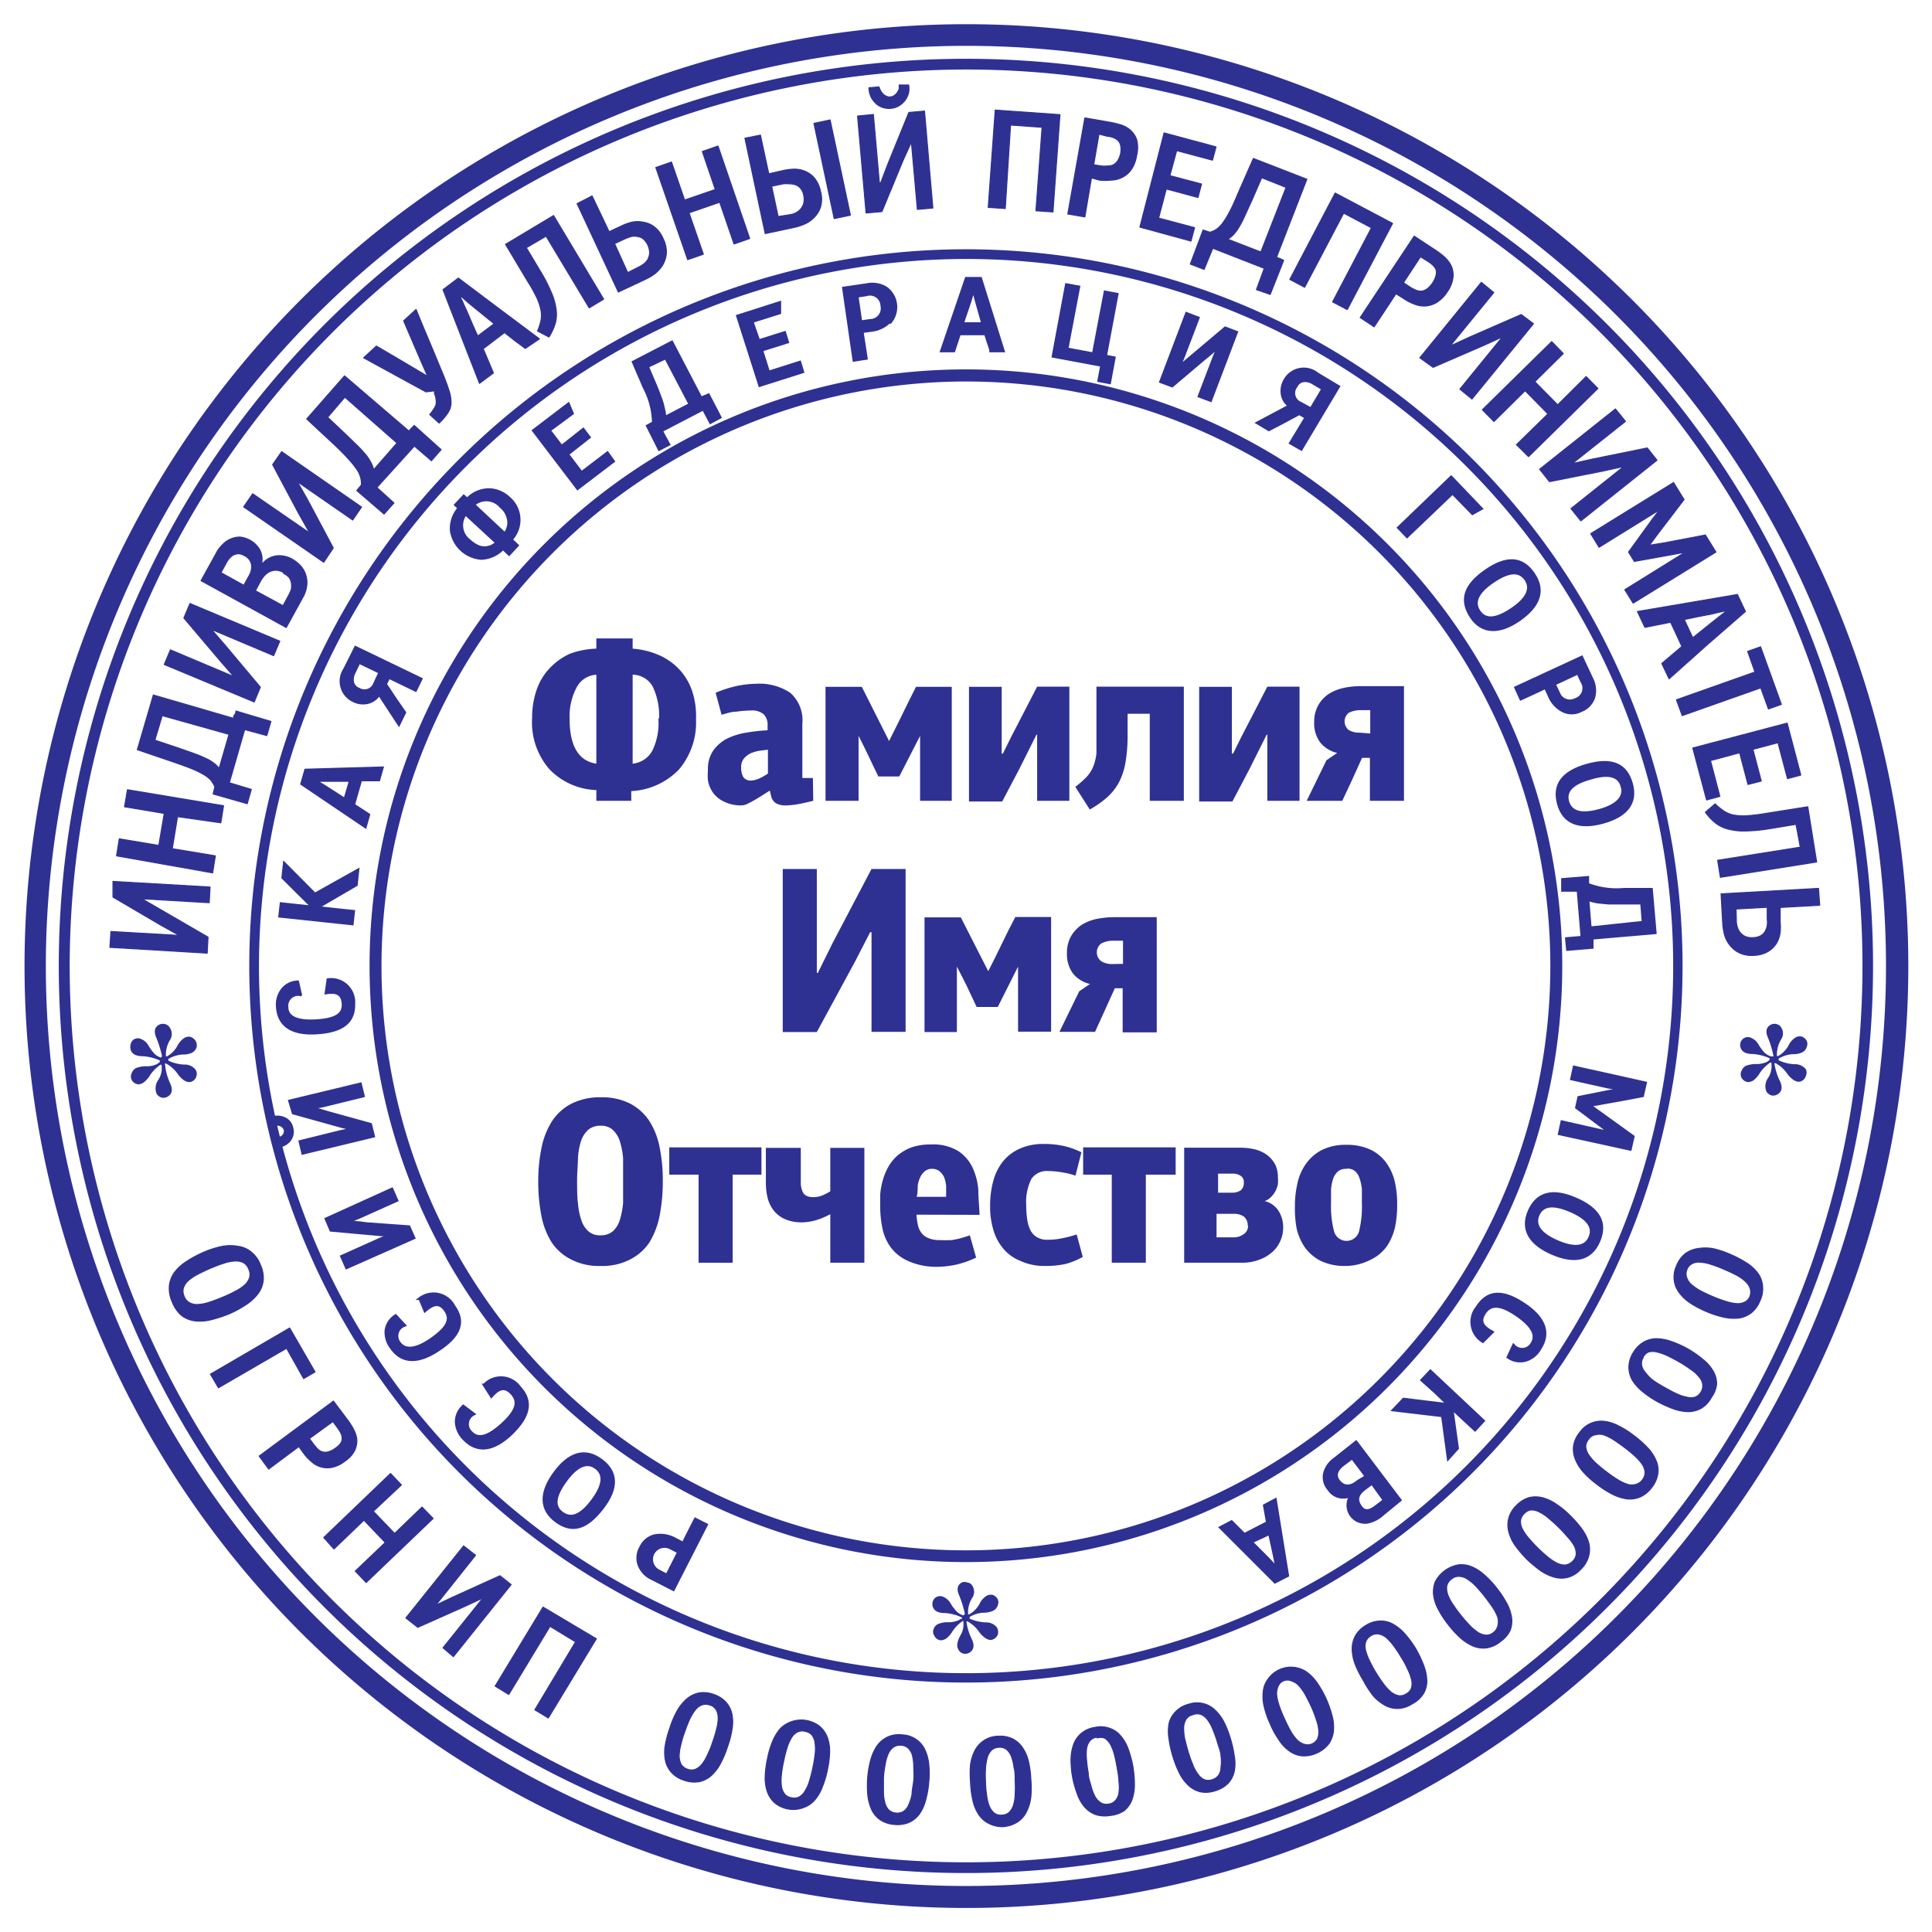 <svg id="_02" data-name="02" xmlns="http://www.w3.org/2000/svg" viewBox="0 0 113.39 113.39"><defs><style>.cls-1,.cls-2,.cls-3{fill:#2e3192;}.cls-1,.cls-3{stroke:#2e3192;}.cls-1{stroke-miterlimit:10;stroke-width:0.17px;}.cls-3{stroke-linecap:round;stroke-linejoin:round;stroke-width:0.06px;}</style></defs><path class="cls-1" d="M38.44,90.13a1.8,1.8,0,0,1,1.2.21l.46.24c.06-.15.3-.62.71-1.42l.65.33-1.94,3.8-1.23-.63a1.46,1.46,0,0,1-.77-.78,1.21,1.21,0,0,1,.09-1.07A1.22,1.22,0,0,1,38.44,90.13Zm.22,2.07.48.25.69-1.36-.49-.25a.76.76,0,1,0-.68,1.36Z"/><path class="cls-1" d="M35.27,85.69c.94.69,1,1.63.08,2.82s-1.76,1.46-2.71.76-.92-1.69-.08-2.83S34.32,85,35.27,85.69ZM33,88.81c.53.39,1.12.14,1.78-.75s.72-1.53.2-1.92-1.13-.14-1.78.75S32.44,88.42,33,88.81Z"/><path class="cls-1" d="M30,84.15c-.93.88-1.91,1.2-2.77.3a1.5,1.5,0,0,1-.45-1,1.24,1.24,0,0,1,.41-.92l.61.46a.66.66,0,0,0-.15,1.08c.42.44,1,.28,1.84-.49s1-1.31.55-1.8-.82-.26-1.2.17l-.42-.66a1.34,1.34,0,0,1,2.07.13C31.26,82.25,31.06,83.13,30,84.15Z"/><path class="cls-1" d="M25.72,79.23c-1.07.71-2.09.86-2.78-.17a1.47,1.47,0,0,1-.28-1,1.22,1.22,0,0,1,.56-.84l.52.56a.66.66,0,0,0-.33,1c.34.51,1,.45,1.89-.17s1.23-1.12.86-1.68-.77-.39-1.22,0l-.3-.72a1.34,1.34,0,0,1,2,.46C27.29,77.57,27,78.4,25.72,79.23Z"/><path class="cls-1" d="M23,72.47l-.58,0-3-.27-.28-.66L23,69.79l.29.66-2.23,1-.69.28a0,0,0,0,0,0,0c.17,0,.55,0,1.13.09L24,72l.29.65L20.34,74.4l-.29-.66,2.23-1,.67-.27S22.94,72.48,23,72.47Z"/><path class="cls-1" d="M16.17,66l-.1-.42a1,1,0,0,1,.64.08.76.76,0,0,1,.42.55.79.79,0,0,1-.12.68.92.92,0,0,1-.53.35l-.1-.43a.44.44,0,0,0,.36-.5A.47.47,0,0,0,16.17,66Zm4.52.26-.57-.13-2.91-.81L17,64.62l4.15-1,.17.7L19,64.89l-.73.15h0c.16,0,.53.13,1.09.29l2.39.66.17.69-4.15,1L17.61,67,20,66.41l.69-.14Z"/><path class="cls-1" d="M18.59,60.62c-1.28.08-2.23-.3-2.31-1.54a1.44,1.44,0,0,1,.29-1,1.2,1.2,0,0,1,.9-.45l.17.75a.66.66,0,0,0-.8.73c0,.6.61.87,1.72.8s1.62-.35,1.58-1-.46-.72-1-.64l.11-.77a1.33,1.33,0,0,1,1.51,1.42C20.79,60,20.07,60.53,18.59,60.62Z"/><path class="cls-1" d="M21,51.07l-.09.86-2.28,1.33,1.06.12,1.06.11-.08.73-4.25-.45.08-.73.93.1.94.1L18.1,53l-1.5-1.49.09-.83,1.79,1.8Z"/><path class="cls-1" d="M22.43,45.07l-.2.7-1.06,0-.42,1.47.89.58-.2.7L17.71,46l.23-.8Zm-1.86.73-1.36,0h-.74v0l.62.38,1.15.74Z"/><path class="cls-1" d="M23.75,41.82l-.34.69-1.16-1.77a1.07,1.07,0,0,1-.67.49,1.23,1.23,0,0,1-.82-.1,1.26,1.26,0,0,1-.53-1.85L20.87,38l3.84,1.85-.32.66-1.57-.76-.2.41c.07.09.26.38.57.85ZM22.3,39.46l-1.23-.59-.3.63a.89.89,0,0,0-.08.53.57.57,0,0,0,.37.42A.64.64,0,0,0,22,40.1Z"/><path class="cls-1" d="M30,31.67l.36.34-.48.52-.18-.17a2.36,2.36,0,0,0-.18-.17,1.85,1.85,0,0,1-1.27.58,1.92,1.92,0,0,1-1.76-1.62,1.81,1.81,0,0,1,.45-1.33l-.2-.19.48-.51.2.18a1.78,1.78,0,0,1,1.28-.56,1.76,1.76,0,0,1,1.17.49A1.68,1.68,0,0,1,30,31.67Zm-2.68-1.51a1.12,1.12,0,0,0,.24,1.58,1.87,1.87,0,0,0,.47.32,1,1,0,0,0,1.12-.21Zm2.31,1.17a1.12,1.12,0,0,0,.23-.6,1.25,1.25,0,0,0-.47-1,1.11,1.11,0,0,0-1.59-.11Z"/><path class="cls-1" d="M36,27.07l-2.1,1.6-2.59-3.4,2.05-1.56.23.55-1.35,1,.72.94,1.27-1,.35.46-1.27,1,.82,1.08,1.52-1.16Z"/><path class="cls-1" d="M41.58,23.18l.68,1.31-.56.3L41.28,24l-2.46,1.28.21.4c.13.22.19.35.22.4l-.56.29L38,25l.35-.19a4.59,4.59,0,0,0-.54-2.07l-.64-1.49,2.26-1.17,1.71,3.28ZM39.07,21,38,21.51l.46,1.08c.13.31.22.55.28.72a3.2,3.2,0,0,1,.18.59,3,3,0,0,1,.1.6l1.48-.77Z"/><path class="cls-1" d="M47.11,21.82l-2.52.8-1.3-4.07,2.47-.79,0,.6-1.62.51L44.53,20l1.52-.48.17.55-1.52.48.41,1.29,1.83-.58Z"/><path class="cls-1" d="M52.22,18.87a1.81,1.81,0,0,1-1.1.52l-.51.07c0,.16.1.68.23,1.57l-.72.11-.61-4.23,1.37-.2A1.55,1.55,0,0,1,52,16.9a1.38,1.38,0,0,1,.26,2ZM50.84,17.3l-.54.08.22,1.51.55-.08a.71.71,0,0,0,.69-.87A.7.7,0,0,0,50.84,17.3Z"/><path class="cls-1" d="M58.88,20.59h-.73c0-.12-.15-.46-.31-1l-1.53,0-.33,1h-.72l1.45-4.25h.84ZM57.68,19l-.37-1.31L57.13,17h0l-.21.7L56.48,19Z"/><path class="cls-1" d="M65.39,21l-.27,1.46-.63-.12.17-.9-2.85-.53.78-4.2.72.13-.69,3.64,1.55.29.69-3.63.7.13-.68,3.63Z"/><path class="cls-1" d="M69.17,21.59a5.08,5.08,0,0,1,.43-.39l2.31-1.95.66.25-1.52,4-.67-.25L71.24,21c.13-.33.23-.55.29-.69a0,0,0,0,0,0,0,11.25,11.25,0,0,1-.85.74l-1.89,1.6-.67-.25,1.52-4,.68.26-.87,2.28-.28.66Z"/><path class="cls-1" d="M74.47,25.22l-.67-.4,1.88-1a1,1,0,0,1-.43-.71,1.24,1.24,0,0,1,.17-.81,1.26,1.26,0,0,1,1.89-.36l1.25.75-2.19,3.67L75.74,26l.91-1.5-.4-.23c-.09.06-.4.22-.9.49ZM76.94,24l.7-1.18-.59-.35a.91.91,0,0,0-.53-.13.57.57,0,0,0-.45.33.64.64,0,0,0,.27,1Z"/><path class="cls-1" d="M85.25,28.94l-2.67,2.55-.5-.52L85.17,28l1.77,1.85-.52.29Z"/><path class="cls-1" d="M86.35,36.21c-.66-1-.38-1.85.84-2.7s2.14-.81,2.81.17.32,1.89-.83,2.69S87,37.18,86.35,36.21ZM89.55,34c-.38-.54-1-.5-1.93.13s-1.18,1.22-.81,1.76,1,.49,1.92-.13S89.92,34.54,89.55,34Z"/><path class="cls-1" d="M91.73,41.72a1.72,1.72,0,0,1-.81-.9l-.22-.47c-.14.07-.62.3-1.44.67l-.3-.66,3.87-1.79.59,1.26a1.52,1.52,0,0,1,.12,1.09,1.23,1.23,0,0,1-.74.78A1.16,1.16,0,0,1,91.73,41.72ZM92.84,40l-.23-.5-1.39.65.24.5a.71.71,0,0,0,1,.41A.7.7,0,0,0,92.84,40Z"/><path class="cls-1" d="M91.47,47.18c-.31-1.12.25-1.87,1.68-2.27s2.28-.06,2.6,1.09-.33,1.89-1.68,2.26S91.78,48.32,91.47,47.18Zm3.74-1q-.25-1-1.86-.51c-1.07.29-1.52.75-1.34,1.38s.79.81,1.85.52S95.38,46.78,95.21,46.15Z"/><path class="cls-1" d="M93.44,55.6,92,55.72l-.06-.63.91-.08-.23-2.76-.45,0-.46,0,0-.63,1.47-.12,0,.4a4.67,4.67,0,0,0,2.12.3l1.62,0,.22,2.54-3.7.32Zm3-1.47L96.35,53H94.41l-.62-.06a3.75,3.75,0,0,1-.6-.15l.14,1.67Z"/><path class="cls-1" d="M91.52,66.54l.15-.7,2.25.51c.3.06.51.12.64.15h0c-.18-.12-.37-.25-.55-.39L92.53,65l.13-.59,1.85-.37c.16,0,.36-.07.61-.1v0l-.29-.06-.44-.08-2.15-.48.15-.69,4.18.93-.17.75-1.22.23L94,64.75c-.28.06-.53.09-.76.12v0c.09,0,.33.21.75.5l1.86,1.34-.17.74Z"/><path class="cls-1" d="M89.75,71.08c.47-1.06,1.37-1.3,2.73-.71s1.82,1.39,1.35,2.48-1.44,1.27-2.73.71S89.28,72.17,89.75,71.08Zm3.56,1.55c.27-.6-.11-1.13-1.13-1.57s-1.65-.36-1.91.24.11,1.13,1.12,1.57S93.05,73.23,93.31,72.63Z"/><path class="cls-1" d="M89.45,76.55c1.07.71,1.6,1.6.91,2.63a1.41,1.41,0,0,1-.85.66,1.22,1.22,0,0,1-1-.19l.32-.69a.66.66,0,0,0,1.08-.1c.33-.51,0-1.07-.89-1.68s-1.5-.7-1.88-.14-.07.86.44,1.14l-.55.55a1.34,1.34,0,0,1-.34-2C87.32,75.73,88.22,75.73,89.45,76.55Z"/><path class="cls-1" d="M81.78,82.75l.6-.63,2.62.32-.77-.74L83.45,81l.5-.53,3.11,2.92-.49.53-.69-.64-.69-.64.06.29L85.54,85,85,85.6l-.34-2.51Z"/><path class="cls-1" d="M77.74,86.47a1.49,1.49,0,0,1,.59-.84l1.26-1,2.58,3.41L81,89a1.8,1.8,0,0,1-.77.34,1,1,0,0,1-.92-1.59h0a1,1,0,0,1-1.32-.34A1.07,1.07,0,0,1,77.74,86.47Zm2.44.18-.82-1.09-.52.39c-.44.33-.52.68-.25,1s.64.38,1.1,0Zm.58,1.77.48-.37-.72-1-.46.35c-.4.31-.48.62-.23,1S80.37,88.71,80.76,88.42Z"/><path class="cls-1" d="M71.63,89.65l.65-.34.75.75,1.36-.7-.18-1,.64-.34.72,4.45-.74.38Zm1.81.85,1,1,.5.54h0l-.14-.71L74.51,90Z"/><path class="cls-2" d="M56.63,94.73a6.06,6.06,0,0,0-.36-1.15c-.13-.32-.07-.56.17-.7a.44.44,0,0,1,.34,0,.37.37,0,0,1,.3.21.65.65,0,0,1,0,.66,1.59,1.59,0,0,0-.26,1l.06,0a1.57,1.57,0,0,0,.6-.6,1.14,1.14,0,0,1,.39-.47.49.49,0,0,1,.41-.07.57.57,0,0,1,.28.25.46.46,0,0,1,0,.35.52.52,0,0,1-.28.33,1.35,1.35,0,0,1-.55.11,1.73,1.73,0,0,0-.82.25V95a2.64,2.64,0,0,0,.94.22.78.78,0,0,1,.66.3.52.52,0,0,1,.06.38.5.5,0,0,1-.23.29c-.26.15-.53,0-.84-.36a2,2,0,0,0-.72-.67l-.06,0a3.26,3.26,0,0,0,.34,1.09c.14.34.09.59-.16.74a.46.46,0,0,1-.36.06.45.45,0,0,1-.29-.23c-.12-.2-.08-.46.1-.81a1.25,1.25,0,0,0,.18-.89l0,0a2.25,2.25,0,0,0-.62.61,1.49,1.49,0,0,1-.38.44.73.73,0,0,1-.28.1.45.45,0,0,1-.41-.26.42.42,0,0,1-.05-.39.53.53,0,0,1,.25-.3,1.47,1.47,0,0,1,.6-.11,1.48,1.48,0,0,0,.65-.13l.08-.06.08,0v-.09a2.69,2.69,0,0,0-1-.26c-.34,0-.56-.1-.65-.26a.49.49,0,0,1-.06-.4.46.46,0,0,1,.2-.27.47.47,0,0,1,.47,0,.92.92,0,0,1,.38.36,2.4,2.4,0,0,0,.36.48,1,1,0,0,0,.38.23Z"/><path class="cls-2" d="M9.51,62a6.06,6.06,0,0,0-.36-1.15c-.12-.33-.07-.56.17-.7a.51.51,0,0,1,.35-.05.45.45,0,0,1,.3.22A.65.65,0,0,1,10,61a1.65,1.65,0,0,0-.26,1l.06,0a1.57,1.57,0,0,0,.6-.6,1.22,1.22,0,0,1,.4-.47.47.47,0,0,1,.4-.07.55.55,0,0,1,.29.25.51.51,0,0,1,.05.35.55.55,0,0,1-.28.33,1.25,1.25,0,0,1-.56.1,1.91,1.91,0,0,0-.82.26v.1a2.4,2.4,0,0,0,.93.23.81.81,0,0,1,.67.3.47.47,0,0,1,.05.38.49.49,0,0,1-.22.29c-.26.15-.54,0-.84-.36a2,2,0,0,0-.72-.67l-.07,0A3.42,3.42,0,0,0,10,63.61c.15.35.1.6-.16.75a.48.48,0,0,1-.35.06.5.5,0,0,1-.3-.23.85.85,0,0,1,.1-.81,1.27,1.27,0,0,0,.19-.89l-.06,0a2.21,2.21,0,0,0-.61.61,1.48,1.48,0,0,1-.39.44.68.68,0,0,1-.28.1.47.47,0,0,1-.41-.26.44.44,0,0,1,0-.4.57.57,0,0,1,.24-.29,1.57,1.57,0,0,1,.61-.11,1.43,1.43,0,0,0,.64-.13l.08-.06.08-.06v-.09a2.84,2.84,0,0,0-1-.25c-.34,0-.56-.1-.66-.26a.58.58,0,0,1-.06-.4A.48.48,0,0,1,7.86,61a.45.45,0,0,1,.46,0,.83.83,0,0,1,.39.36,3,3,0,0,0,.35.48,1,1,0,0,0,.38.23Z"/><path class="cls-2" d="M104.09,62a5.76,5.76,0,0,0-.35-1.15c-.13-.33-.07-.56.17-.7a.48.48,0,0,1,.34-.05.43.43,0,0,1,.3.22.63.63,0,0,1,0,.66,1.72,1.72,0,0,0-.26,1l.07,0a1.64,1.64,0,0,0,.6-.6,1.14,1.14,0,0,1,.39-.47.49.49,0,0,1,.41-.07.57.57,0,0,1,.28.25.46.46,0,0,1,0,.35.52.52,0,0,1-.28.33,1.23,1.23,0,0,1-.55.1,1.83,1.83,0,0,0-.82.26v.1a2.45,2.45,0,0,0,.94.23.8.8,0,0,1,.66.3.47.47,0,0,1,0,.38.49.49,0,0,1-.22.29c-.26.15-.53,0-.84-.36a2,2,0,0,0-.72-.67l-.07,0a3.42,3.42,0,0,0,.34,1.08c.15.35.1.6-.16.75a.48.48,0,0,1-.35.06.5.5,0,0,1-.3-.23.83.83,0,0,1,.11-.81,1.31,1.31,0,0,0,.18-.89l-.06,0a2.21,2.21,0,0,0-.61.61,1.65,1.65,0,0,1-.38.44.79.79,0,0,1-.28.1.49.49,0,0,1-.42-.26.44.44,0,0,1,0-.4.57.57,0,0,1,.24-.29,1.57,1.57,0,0,1,.61-.11,1.48,1.48,0,0,0,.65-.13l.08-.06.07-.06v-.09a2.84,2.84,0,0,0-1-.25c-.34,0-.56-.1-.65-.26a.49.49,0,0,1-.06-.4.46.46,0,0,1,.2-.27.45.45,0,0,1,.46,0,.83.83,0,0,1,.39.36,3,3,0,0,0,.35.48,1.12,1.12,0,0,0,.38.23Z"/><path class="cls-2" d="M56.69,22.39a34.3,34.3,0,1,1-34.3,34.3,34.34,34.34,0,0,1,34.3-34.3m0-.71a35,35,0,1,0,35,35,35,35,0,0,0-35-35Z"/><path class="cls-3" d="M10.1,76.39a1.89,1.89,0,0,1-.16-.93,1.63,1.63,0,0,1,.3-.78,2.73,2.73,0,0,1,.7-.64,7,7,0,0,1,1-.54,5.8,5.8,0,0,1,1.1-.35,2.58,2.58,0,0,1,.95,0,1.5,1.5,0,0,1,.75.33,1.73,1.73,0,0,1,.54.75,1.79,1.79,0,0,1,.17.9,1.55,1.55,0,0,1-.29.77,2.7,2.7,0,0,1-.69.65,6.18,6.18,0,0,1-1,.55,7.38,7.38,0,0,1-1.1.36,2.61,2.61,0,0,1-.95.06,1.65,1.65,0,0,1-.77-.32A2,2,0,0,1,10.1,76.39Zm4.5-1.9a.71.71,0,0,0-.32-.39,1,1,0,0,0-.5-.09,2.41,2.41,0,0,0-.65.13c-.24.08-.49.17-.77.29s-.55.25-.78.37a2.67,2.67,0,0,0-.54.37,1,1,0,0,0-.28.43.78.78,0,0,0,.05.49.7.7,0,0,0,.32.37.88.88,0,0,0,.5.1,2.49,2.49,0,0,0,.65-.13c.25-.08.51-.18.8-.3a7.34,7.34,0,0,0,.74-.35,2.39,2.39,0,0,0,.55-.37,1,1,0,0,0,.28-.43A.71.71,0,0,0,14.6,74.49Z"/><path class="cls-3" d="M17,77.94l1.49,2.58-.67.39-1-1.78-4,2.32-.47-.8Z"/><path class="cls-3" d="M17.54,84.9l-1.77,1.32-.56-.76,4.36-3.23.9,1.2a3.71,3.71,0,0,1,.28.46,1.67,1.67,0,0,1,.19.57,1.34,1.34,0,0,1-.11.64,1.63,1.63,0,0,1-.58.65,1.8,1.8,0,0,1-.77.37,1.36,1.36,0,0,1-1.21-.35,2.56,2.56,0,0,1-.45-.48Zm2-1.47-1.38,1,.25.34a3.48,3.48,0,0,0,.24.28.63.63,0,0,0,.27.16.65.65,0,0,0,.34,0,1.17,1.17,0,0,0,.43-.22A1.14,1.14,0,0,0,20,84.7a.53.53,0,0,0,.08-.31A.73.73,0,0,0,20,84.1a2.26,2.26,0,0,0-.16-.26Z"/><path class="cls-3" d="M22.61,90.53l-1.25-1.31L19.6,90.91,19,90.24l3.92-3.76.64.67L21.91,88.7,23.16,90l1.61-1.55.65.67-3.93,3.76-.64-.67Z"/><path class="cls-3" d="M25.46,94.26l1.06-.5,2.82-1.28L30,93l-3.39,4.23L26,96.71l2.35-2.93,0,0-1,.47-2.83,1.26-.7-.55,3.39-4.23.7.55-2.39,3Z"/><path class="cls-3" d="M33.78,96.36l-1.5-.91-2.42,4-.8-.49,2.81-4.64L35,96.18l-2.82,4.65-.79-.48Z"/><path class="cls-3" d="M40.14,104.48a1.65,1.65,0,0,1-.75-.48,1.48,1.48,0,0,1-.34-.7,2.46,2.46,0,0,1,0-.9,6.4,6.4,0,0,1,.27-1,5.27,5.27,0,0,1,.43-1,2.6,2.6,0,0,1,.56-.69,1.63,1.63,0,0,1,.71-.35,1.69,1.69,0,0,1,.87.09,1.65,1.65,0,0,1,.73.47,1.48,1.48,0,0,1,.34.7,2.41,2.41,0,0,1,0,.89,5.36,5.36,0,0,1-.26,1,5.78,5.78,0,0,1-.42,1,2.53,2.53,0,0,1-.55.71,1.53,1.53,0,0,1-.71.35A1.74,1.74,0,0,1,40.14,104.48Zm1.52-4.41a.66.66,0,0,0-.48,0,.88.88,0,0,0-.39.31,2.67,2.67,0,0,0-.33.56c-.1.22-.19.46-.28.72a6,6,0,0,0-.23.78,2.65,2.65,0,0,0-.09.64,1.13,1.13,0,0,0,.12.48.71.71,0,0,0,.38.28.66.66,0,0,0,.46,0,1,1,0,0,0,.38-.3,2.43,2.43,0,0,0,.33-.56,5.32,5.32,0,0,0,.3-.75,7.1,7.1,0,0,0,.23-.76,2.51,2.51,0,0,0,.09-.63,1,1,0,0,0-.11-.48A.62.62,0,0,0,41.66,100.07Z"/><path class="cls-3" d="M46.26,106.17a1.66,1.66,0,0,1-.8-.37,1.55,1.55,0,0,1-.43-.66,2.49,2.49,0,0,1-.12-.89,5.83,5.83,0,0,1,.14-1.06,5,5,0,0,1,.3-1,2.72,2.72,0,0,1,.47-.76,1.75,1.75,0,0,1,2.32-.08,1.61,1.61,0,0,1,.43.65,2.47,2.47,0,0,1,.12.88,5.79,5.79,0,0,1-.13,1,5.34,5.34,0,0,1-.3,1,2.48,2.48,0,0,1-.45.77,1.51,1.51,0,0,1-.66.44A1.65,1.65,0,0,1,46.26,106.17Zm1-4.56a.67.67,0,0,0-.49.06.85.85,0,0,0-.34.36,2.49,2.49,0,0,0-.25.59,7.67,7.67,0,0,0-.19.76,6.62,6.62,0,0,0-.13.8,2.77,2.77,0,0,0,0,.64,1,1,0,0,0,.18.46.62.62,0,0,0,.41.23.65.65,0,0,0,.46-.05.88.88,0,0,0,.34-.35,2.17,2.17,0,0,0,.26-.59c.07-.23.14-.49.2-.78s.1-.54.13-.78a2.78,2.78,0,0,0,0-.64,1,1,0,0,0-.17-.47A.68.68,0,0,0,47.22,101.61Z"/><path class="cls-3" d="M52.51,107.08a1.74,1.74,0,0,1-.84-.27,1.49,1.49,0,0,1-.51-.6,2.77,2.77,0,0,1-.23-.87,6.36,6.36,0,0,1,0-1.07,5.5,5.5,0,0,1,.18-1,2.74,2.74,0,0,1,.37-.81,1.59,1.59,0,0,1,.61-.51,1.55,1.55,0,0,1,.85-.13,1.52,1.52,0,0,1,.83.27,1.49,1.49,0,0,1,.51.6,2.65,2.65,0,0,1,.23.85,5.36,5.36,0,0,1,0,1.06,5.49,5.49,0,0,1-.17,1,2.67,2.67,0,0,1-.35.82,1.58,1.58,0,0,1-.6.52A1.73,1.73,0,0,1,52.51,107.08Zm.38-4.65a.71.71,0,0,0-.47.12,1,1,0,0,0-.3.4,2.53,2.53,0,0,0-.17.62,5.92,5.92,0,0,0-.1.78c0,.29,0,.56,0,.8a2.38,2.38,0,0,0,.08.64,1,1,0,0,0,.23.44.74.74,0,0,0,.44.18.69.69,0,0,0,.45-.11.91.91,0,0,0,.29-.39,2.75,2.75,0,0,0,.19-.61c0-.25.07-.52.1-.81s0-.54,0-.79a3.06,3.06,0,0,0-.07-.64,1,1,0,0,0-.23-.44A.67.67,0,0,0,52.89,102.43Z"/><path class="cls-3" d="M58.84,107.21A1.76,1.76,0,0,1,58,107a1.5,1.5,0,0,1-.58-.54,2.49,2.49,0,0,1-.33-.83,5.8,5.8,0,0,1-.13-1.06,6,6,0,0,1,0-1,2.65,2.65,0,0,1,.27-.85,1.59,1.59,0,0,1,.54-.58,1.53,1.53,0,0,1,.83-.24,1.66,1.66,0,0,1,.86.17,1.52,1.52,0,0,1,.57.53,2.44,2.44,0,0,1,.34.82,5.58,5.58,0,0,1,.13,1,6.11,6.11,0,0,1,0,1.06,2.63,2.63,0,0,1-.26.86,1.49,1.49,0,0,1-.52.59A1.82,1.82,0,0,1,58.84,107.21Zm-.2-4.66a.65.65,0,0,0-.45.17,1,1,0,0,0-.25.44,3.47,3.47,0,0,0-.1.63,6.82,6.82,0,0,0,0,.78,6.27,6.27,0,0,0,.07.81,2.45,2.45,0,0,0,.15.62,1,1,0,0,0,.28.4.63.63,0,0,0,.46.13.66.66,0,0,0,.43-.16,1,1,0,0,0,.25-.42,2.32,2.32,0,0,0,.1-.64,7.1,7.1,0,0,0,0-.81c0-.28,0-.54-.07-.78a2.53,2.53,0,0,0-.15-.63,1,1,0,0,0-.28-.41A.62.62,0,0,0,58.64,102.55Z"/><path class="cls-3" d="M65.16,106.55a1.8,1.8,0,0,1-.88-.06,1.61,1.61,0,0,1-.64-.46,2.38,2.38,0,0,1-.43-.79,5.72,5.72,0,0,1-.27-1,5.54,5.54,0,0,1-.08-1,2.65,2.65,0,0,1,.16-.88,1.49,1.49,0,0,1,.46-.64,1.59,1.59,0,0,1,.8-.34,1.53,1.53,0,0,1,.86.06,1.44,1.44,0,0,1,.64.45,2.44,2.44,0,0,1,.44.78,6.56,6.56,0,0,1,.27,1,6.79,6.79,0,0,1,.09,1.06,2.66,2.66,0,0,1-.14.88,1.59,1.59,0,0,1-.45.65A1.76,1.76,0,0,1,65.16,106.55Zm-.77-4.6a.67.67,0,0,0-.43.23.92.92,0,0,0-.19.46,2.65,2.65,0,0,0,0,.64,7.58,7.58,0,0,0,.1.78c0,.29.11.55.17.79a2.78,2.78,0,0,0,.23.6,1.08,1.08,0,0,0,.34.36.63.63,0,0,0,.46.07.61.61,0,0,0,.41-.22.85.85,0,0,0,.19-.44,2.25,2.25,0,0,0,0-.65c0-.24-.05-.51-.1-.8s-.1-.54-.16-.77a2.68,2.68,0,0,0-.23-.61,1.08,1.08,0,0,0-.33-.37A.67.67,0,0,0,64.39,102Z"/><path class="cls-3" d="M71.32,105.1a1.69,1.69,0,0,1-.88.06,1.57,1.57,0,0,1-.69-.38,2.54,2.54,0,0,1-.53-.72,6.13,6.13,0,0,1-.39-1,6.05,6.05,0,0,1-.22-1,2.64,2.64,0,0,1,0-.9,1.47,1.47,0,0,1,.38-.69,1.55,1.55,0,0,1,.75-.44,1.51,1.51,0,0,1,.86-.05,1.46,1.46,0,0,1,.69.37,2.51,2.51,0,0,1,.54.71,5.89,5.89,0,0,1,.39,1,6.48,6.48,0,0,1,.22,1,2.43,2.43,0,0,1,0,.9,1.51,1.51,0,0,1-.36.7A1.72,1.72,0,0,1,71.32,105.1ZM70,100.64a.64.64,0,0,0-.4.28,1,1,0,0,0-.13.48,3.14,3.14,0,0,0,.06.65c.06.23.12.48.2.75s.18.54.27.76a2.18,2.18,0,0,0,.31.57.92.92,0,0,0,.37.32.68.68,0,0,0,.47,0,.73.73,0,0,0,.38-.27.87.87,0,0,0,.13-.47,2.11,2.11,0,0,0,0-.64c0-.24-.12-.51-.2-.79s-.17-.51-.26-.74a2.51,2.51,0,0,0-.3-.57,1,1,0,0,0-.37-.33A.66.66,0,0,0,70,100.64Z"/><path class="cls-3" d="M77.28,102.89a1.78,1.78,0,0,1-.87.16,1.53,1.53,0,0,1-.73-.28,2.32,2.32,0,0,1-.62-.66,5.11,5.11,0,0,1-.51-.93,5.35,5.35,0,0,1-.35-1,2.55,2.55,0,0,1-.06-.9,1.45,1.45,0,0,1,.28-.73,1.64,1.64,0,0,1,2.28-.41,2.68,2.68,0,0,1,.61.64,6.15,6.15,0,0,1,.52.92,6.66,6.66,0,0,1,.35,1,2.58,2.58,0,0,1,.08.9,1.62,1.62,0,0,1-.27.74A1.85,1.85,0,0,1,77.28,102.89Zm-1.9-4.26A.59.59,0,0,0,75,99a1,1,0,0,0-.07.49,2.85,2.85,0,0,0,.15.63,6.78,6.78,0,0,0,.29.72c.12.27.24.51.36.73a2.79,2.79,0,0,0,.37.52,1,1,0,0,0,.41.27.66.66,0,0,0,.47,0,.67.67,0,0,0,.35-.31,1.06,1.06,0,0,0,.07-.48,2.33,2.33,0,0,0-.14-.63,6.12,6.12,0,0,0-.29-.76c-.12-.26-.24-.49-.35-.7a3,3,0,0,0-.37-.53,1,1,0,0,0-.41-.28A.63.63,0,0,0,75.38,98.63Z"/><path class="cls-3" d="M82.88,100a1.6,1.6,0,0,1-.84.27,1.48,1.48,0,0,1-.76-.19,2.58,2.58,0,0,1-.7-.57A6.56,6.56,0,0,1,80,98.6a5.88,5.88,0,0,1-.47-.94,2.63,2.63,0,0,1-.17-.88,1.57,1.57,0,0,1,.19-.77,1.62,1.62,0,0,1,.61-.61,1.64,1.64,0,0,1,.83-.26,1.45,1.45,0,0,1,.76.18,2.7,2.7,0,0,1,.69.56,5.86,5.86,0,0,1,.63.85,6.52,6.52,0,0,1,.48,1,2.68,2.68,0,0,1,.19.88,1.43,1.43,0,0,1-.18.76A1.68,1.68,0,0,1,82.88,100Zm-2.42-4a.69.69,0,0,0-.31.37.94.94,0,0,0,0,.5,3.11,3.11,0,0,0,.23.61c.11.22.23.45.37.68s.31.48.45.67a3,3,0,0,0,.44.48,1.17,1.17,0,0,0,.44.21.66.66,0,0,0,.46-.11.59.59,0,0,0,.3-.35.89.89,0,0,0,0-.49,2.62,2.62,0,0,0-.22-.6,5.17,5.17,0,0,0-.39-.72,7.33,7.33,0,0,0-.43-.65,3,3,0,0,0-.43-.48,1,1,0,0,0-.45-.22A.65.65,0,0,0,80.46,96Z"/><path class="cls-3" d="M88.08,96.33a1.67,1.67,0,0,1-.8.38,1.53,1.53,0,0,1-.79-.09,2.67,2.67,0,0,1-.76-.48,5.45,5.45,0,0,1-.72-.78,5.32,5.32,0,0,1-.58-.88,2.45,2.45,0,0,1-.29-.85,1.71,1.71,0,0,1,.09-.78,1.9,1.9,0,0,1,1.33-1,1.5,1.5,0,0,1,.78.09,2.58,2.58,0,0,1,.75.47,5.43,5.43,0,0,1,.73.77,6.15,6.15,0,0,1,.59.88,2.51,2.51,0,0,1,.3.84,1.5,1.5,0,0,1-.08.79A1.67,1.67,0,0,1,88.08,96.33Zm-2.9-3.65a.68.68,0,0,0-.27.41,1.12,1.12,0,0,0,.06.5,2.43,2.43,0,0,0,.3.57,7.09,7.09,0,0,0,.46.63c.18.23.36.43.53.61a2.88,2.88,0,0,0,.49.41,1,1,0,0,0,.47.16.68.68,0,0,0,.44-.16.71.71,0,0,0,.25-.39,1.05,1.05,0,0,0,0-.49,2.79,2.79,0,0,0-.29-.57q-.21-.31-.48-.66c-.17-.22-.35-.42-.51-.6a2.88,2.88,0,0,0-.49-.41.9.9,0,0,0-.47-.17A.64.64,0,0,0,85.18,92.68Z"/><path class="cls-3" d="M92.78,92.1a1.65,1.65,0,0,1-.74.47,1.51,1.51,0,0,1-.79,0,2.61,2.61,0,0,1-.82-.38,8,8,0,0,1-.82-.68,6.89,6.89,0,0,1-.68-.8,2.47,2.47,0,0,1-.38-.81,1.51,1.51,0,0,1,0-.79,1.56,1.56,0,0,1,.44-.74,1.68,1.68,0,0,1,.74-.47,1.62,1.62,0,0,1,.79,0,2.49,2.49,0,0,1,.8.37,4.92,4.92,0,0,1,.82.67,6.26,6.26,0,0,1,.7.8,2.6,2.6,0,0,1,.4.8,1.52,1.52,0,0,1,0,.79A1.7,1.7,0,0,1,92.78,92.1Zm-3.33-3.26a.67.67,0,0,0-.21.43.91.91,0,0,0,.12.49,2.7,2.7,0,0,0,.37.53,8.92,8.92,0,0,0,1.13,1.11,2.88,2.88,0,0,0,.54.35,1,1,0,0,0,.48.1.72.72,0,0,0,.42-.22.65.65,0,0,0,.21-.42,1,1,0,0,0-.11-.47A2.53,2.53,0,0,0,92,90.2a7.28,7.28,0,0,0-.55-.59c-.2-.2-.4-.37-.59-.53a2.54,2.54,0,0,0-.53-.35,1,1,0,0,0-.49-.11A.67.67,0,0,0,89.45,88.84Z"/><path class="cls-3" d="M96.94,87.3a1.74,1.74,0,0,1-.68.56,1.6,1.6,0,0,1-.78.11,2.78,2.78,0,0,1-.86-.28,5.69,5.69,0,0,1-.9-.58,5.37,5.37,0,0,1-.78-.7,2.54,2.54,0,0,1-.48-.76,1.6,1.6,0,0,1-.11-.78,1.65,1.65,0,0,1,.36-.79,1.53,1.53,0,0,1,1.45-.66,2.42,2.42,0,0,1,.84.27,5.36,5.36,0,0,1,.9.57,6.14,6.14,0,0,1,.79.7,2.46,2.46,0,0,1,.5.75,1.4,1.4,0,0,1,.11.78A1.69,1.69,0,0,1,96.94,87.3Zm-3.71-2.82a.65.65,0,0,0-.16.46,1,1,0,0,0,.18.46,3.08,3.08,0,0,0,.43.49c.18.16.38.33.6.49a6.71,6.71,0,0,0,.66.46,2.82,2.82,0,0,0,.59.28.9.9,0,0,0,.48,0,.75.75,0,0,0,.54-.71,1,1,0,0,0-.16-.46,2.87,2.87,0,0,0-.42-.48c-.19-.17-.39-.34-.63-.52s-.44-.32-.64-.45a2.85,2.85,0,0,0-.58-.29.94.94,0,0,0-.49,0A.58.58,0,0,0,93.23,84.48Z"/><path class="cls-3" d="M100.45,82a1.66,1.66,0,0,1-.6.65,1.58,1.58,0,0,1-.77.2,2.68,2.68,0,0,1-.88-.17,6.94,6.94,0,0,1-1-.46,5.9,5.9,0,0,1-.86-.6A2.8,2.8,0,0,1,95.8,81a1.6,1.6,0,0,1-.2-.76,1.65,1.65,0,0,1,.25-.84,1.71,1.71,0,0,1,.6-.62,1.52,1.52,0,0,1,.76-.21,2.6,2.6,0,0,1,.87.16,5.86,5.86,0,0,1,1,.45,6,6,0,0,1,.87.61,2.43,2.43,0,0,1,.59.67,1.5,1.5,0,0,1,.21.76A1.55,1.55,0,0,1,100.45,82Zm-4-2.34a.67.67,0,0,0-.1.48.92.92,0,0,0,.24.44A2.28,2.28,0,0,0,97,81a6.8,6.8,0,0,0,.66.41c.26.15.5.28.72.38A2.41,2.41,0,0,0,99,82a.89.89,0,0,0,.49,0,.73.73,0,0,0,.44-.77.85.85,0,0,0-.22-.43,1.87,1.87,0,0,0-.48-.43,6.7,6.7,0,0,0-.68-.44c-.24-.14-.47-.26-.7-.37a3.1,3.1,0,0,0-.6-.21,1,1,0,0,0-.5,0A.66.66,0,0,0,96.42,79.69Z"/><path class="cls-3" d="M103.29,76.35a1.71,1.71,0,0,1-.52.71,1.58,1.58,0,0,1-.73.3,2.84,2.84,0,0,1-.9-.06,5.64,5.64,0,0,1-1-.33,5.77,5.77,0,0,1-.93-.49,2.55,2.55,0,0,1-.65-.61,1.5,1.5,0,0,1-.3-.73,1.59,1.59,0,0,1,.14-.86,1.66,1.66,0,0,1,.51-.7,1.62,1.62,0,0,1,.73-.3,2.74,2.74,0,0,1,.89,0,5.64,5.64,0,0,1,1,.33,6.36,6.36,0,0,1,.94.49,2.43,2.43,0,0,1,.67.59,1.46,1.46,0,0,1,.3.73A1.61,1.61,0,0,1,103.29,76.35ZM99,74.53A.66.66,0,0,0,99,75a.92.92,0,0,0,.29.41,3.47,3.47,0,0,0,.53.36c.22.11.45.22.71.33a8,8,0,0,0,.76.28,2.72,2.72,0,0,0,.63.13.9.9,0,0,0,.48-.09.6.6,0,0,0,.31-.35.71.71,0,0,0,0-.47,1,1,0,0,0-.28-.4,2.33,2.33,0,0,0-.53-.37c-.21-.11-.46-.23-.73-.34a6.88,6.88,0,0,0-.74-.28,2.28,2.28,0,0,0-.63-.13.84.84,0,0,0-.48.08A.62.62,0,0,0,99,74.53Z"/><path class="cls-2" d="M56.69,2.69a54,54,0,1,1-54,54,54.06,54.06,0,0,1,54-54m0-1.27A55.28,55.28,0,1,0,112,56.69,55.28,55.28,0,0,0,56.69,1.42Z"/><path class="cls-2" d="M56.69,4.08A52.61,52.61,0,1,1,4.09,56.69,52.67,52.67,0,0,1,56.69,4.08m0-.63a53.24,53.24,0,1,0,53.24,53.24A53.24,53.24,0,0,0,56.69,3.45Z"/><path class="cls-2" d="M56.69,15.2A41.5,41.5,0,1,1,15.2,56.69,41.54,41.54,0,0,1,56.69,15.2m0-.57A42.06,42.06,0,1,0,98.75,56.69,42.06,42.06,0,0,0,56.69,14.63Z"/><path class="cls-3" d="M10.52,54.9l-1.08-.6L6.63,52.65l0-.92,5.7.33-.05.92-3.95-.23v0l1,.58L12.21,55l-.05.94-5.71-.34.06-.93,4,.23Z"/><path class="cls-3" d="M10.42,47.93l-.31,1.88,2.53.42-.16,1-5.64-1,.16-1,2.32.39.32-1.88-2.33-.39.17-1,5.64.94-.16,1Z"/><path class="cls-3" d="M13.46,45.94l1.29.39-.24.84-2-.57.1-.42a1.9,1.9,0,0,0-.23-.39,1.92,1.92,0,0,0-.42-.33,5.24,5.24,0,0,0-.67-.33c-.27-.11-.6-.23-1-.37L8.06,44,9,40.79l4.71,1.37c0-.08,0-.15.07-.22s.05-.14.07-.21l2.05.61-.24.83-1.3-.35Zm-4.37-2.5,1.4.47.91.32a6.13,6.13,0,0,1,.65.27,2.08,2.08,0,0,1,.47.27,1.52,1.52,0,0,1,.34.33l.58-2L9.52,42Z"/><path class="cls-3" d="M13.71,39.69l-.81-.93-2.11-2.49.36-.85,5.27,2.21-.36.85-3.65-1.54,0,0,.77.89,2.1,2.5-.36.87L9.64,39l.36-.86,3.7,1.56Z"/><path class="cls-3" d="M15.43,33.05a1.3,1.3,0,0,1,.83-.43,1.54,1.54,0,0,1,.91.21,2.12,2.12,0,0,1,.51.42A1.5,1.5,0,0,1,18,34.4a1.75,1.75,0,0,1-.2.61l-1,1.82-5-2.75.89-1.61a1.79,1.79,0,0,1,.38-.51,1.42,1.42,0,0,1,1-.44,1.52,1.52,0,0,1,1.17.74,1.16,1.16,0,0,1,.12.78Zm-1.11-.45a.66.66,0,0,0-.34-.1.89.89,0,0,0-.28.07,1,1,0,0,0-.23.19,1.77,1.77,0,0,0-.17.24l-.33.61,1.34.74.32-.58a1,1,0,0,0,.13-.64A.73.73,0,0,0,14.32,32.6Zm2.32,1a1,1,0,0,0-.41-.13.85.85,0,0,0-.36.06,1.06,1.06,0,0,0-.31.21,2,2,0,0,0-.25.33l-.32.6,1.62.88.32-.59a2.48,2.48,0,0,0,.17-.38,1.18,1.18,0,0,0,0-.37.78.78,0,0,0-.14-.33A1.16,1.16,0,0,0,16.64,33.65Z"/><path class="cls-3" d="M18.14,31.22l-.61-1.08L16,27.27l.53-.76,4.69,3.25-.52.76-3.25-2.25,0,0,.57,1,1.54,2.89L19,33l-4.7-3.25.53-.77,3.31,2.28Z"/><path class="cls-3" d="M22.12,28.61l1,.91-.58.65-1.6-1.38.27-.33a1.33,1.33,0,0,0-.05-.45,1.49,1.49,0,0,0-.23-.48,5,5,0,0,0-.47-.58c-.19-.22-.44-.47-.75-.77L18,24.59l2.22-2.53L24,25.3l.15-.17.16-.16,1.58,1.42-.57.65-1-.86Zm-2.89-4.12,1.06,1,.69.67a7,7,0,0,1,.48.52,2.51,2.51,0,0,1,.3.45,1.67,1.67,0,0,1,.17.44L23.3,26l-3.06-2.69Z"/><path class="cls-3" d="M23.69,18.83l.73-.67c.26.65.53,1.29.8,1.93s.53,1.28.8,1.92q.24.6.36,1a2.07,2.07,0,0,1,.09.7,1.13,1.13,0,0,1-.21.56,3.31,3.31,0,0,1-.49.56l-.55-.5a2.74,2.74,0,0,0,.23-.31,1,1,0,0,0,.14-.28.72.72,0,0,0,0-.29.82.82,0,0,0-.09-.34.3.3,0,0,0,0-.08l0-.09L25,23l-1.83-1-1.83-1,.75-.69,1.7,1,1.31.78,0,0-.34-.77Z"/><path class="cls-3" d="M30.83,20.45,30.22,20l-.61-.48-1.25.95.6,1.42-.82.61L26,17l.9-.68,2.38,1.79,2.38,1.78Zm-3.81-3q.14.26.24.51c.08.17.16.34.23.51l.27.63c.09.2.18.41.28.62L29,19l-1.06-.86-.44-.36-.42-.37Z"/><path class="cls-3" d="M30.89,14.54l.82,1.37a9.57,9.57,0,0,1,.65,1.26,3.62,3.62,0,0,1,.28,1,2,2,0,0,1-.06.84,3.33,3.33,0,0,1-.36.77l-.67-.35a3.68,3.68,0,0,0,.2-.62,1.72,1.72,0,0,0,0-.6,3.43,3.43,0,0,0-.24-.73,9.42,9.42,0,0,0-.56-1l-1.28-2.14,2.82-1.69,2.94,4.91-.85.51-2.53-4.21Z"/><path class="cls-3" d="M34.75,11.5l1,2.1.79-.37a3.2,3.2,0,0,1,.55-.19,1.58,1.58,0,0,1,.65,0,1.4,1.4,0,0,1,.64.26,1.65,1.65,0,0,1,.54.71,1.73,1.73,0,0,1,.19.86,1.7,1.7,0,0,1-.22.69,2,2,0,0,1-.45.5,2.9,2.9,0,0,1-.51.31l-1.64.77-2.42-5.19Zm2.8,4.14a1.41,1.41,0,0,0,.27-.18.84.84,0,0,0,.22-.27,1.06,1.06,0,0,0,.09-.36,1.22,1.22,0,0,0-.11-.45,1.06,1.06,0,0,0-.27-.36.67.67,0,0,0-.34-.14.88.88,0,0,0-.36,0,3.82,3.82,0,0,0-.36.13l-.62.29L36.84,16Z"/><path class="cls-3" d="M42.24,11.87l-1.8.62.84,2.43-.92.32L38.49,9.83l.92-.32.77,2.23,1.8-.62-.76-2.23.92-.32L44,14l-.92.32Z"/><path class="cls-3" d="M44.63,7.93l.49,2.27L46,10a3.29,3.29,0,0,1,.58-.07,1.57,1.57,0,0,1,.64.11,1.45,1.45,0,0,1,.57.4,1.8,1.8,0,0,1,.37.81,1.65,1.65,0,0,1,0,.89,1.45,1.45,0,0,1-.37.61,1.63,1.63,0,0,1-.55.39,3.09,3.09,0,0,1-.56.19l-1.77.38-1.19-5.6Zm1.8,4.66a1.21,1.21,0,0,0,.3-.11.93.93,0,0,0,.27-.22.86.86,0,0,0,.17-.33,1,1,0,0,0,0-.46.82.82,0,0,0-.18-.41.66.66,0,0,0-.29-.21,1,1,0,0,0-.36-.06,1.64,1.64,0,0,0-.38,0l-.67.14.38,1.78Zm1.34-5.35.95-.2,1.19,5.59-.95.2Z"/><path class="cls-3" d="M51.68,10.75l.44-1.15,1.22-3,.92-.08.49,5.69-.91.08-.35-3.95h0L53,9.42l-1.24,3-.93.08-.5-5.69.93-.09.35,4Zm.56-5.06a.49.49,0,0,0,.24-.08.65.65,0,0,0,.17-.16.94.94,0,0,0,.12-.22,1.14,1.14,0,0,0,0-.24l.56,0a1.36,1.36,0,0,1,0,.44,1.49,1.49,0,0,1-.19.43,1.38,1.38,0,0,1-.35.33,1.14,1.14,0,0,1-.51.17,1.18,1.18,0,0,1-.54-.08A1,1,0,0,1,51.34,6a1.14,1.14,0,0,1-.25-.39A1.31,1.31,0,0,1,51,5.15l.59-.05a1,1,0,0,0,.09.22.75.75,0,0,0,.15.2.53.53,0,0,0,.2.13A.37.37,0,0,0,52.24,5.69Z"/><path class="cls-3" d="M61.16,7.47l-1.85-.13L59,12.24l-1-.07.41-5.71,3.8.27-.41,5.71-1-.07Z"/><path class="cls-3" d="M64.06,10.44l-.39,2.29-1-.17,1-5.64,1.55.27a5.71,5.71,0,0,1,.56.14,1.56,1.56,0,0,1,.55.3,1.33,1.33,0,0,1,.38.56,1.86,1.86,0,0,1,0,.93,2,2,0,0,1-.32.84,1.41,1.41,0,0,1-.53.45,1.45,1.45,0,0,1-.65.16,3.2,3.2,0,0,1-.69,0Zm.44-2.57-.31,1.8.45.07a1.69,1.69,0,0,0,.38,0,.72.72,0,0,0,.33-.07.77.77,0,0,0,.26-.25A1.34,1.34,0,0,0,65.77,9a1.18,1.18,0,0,0,0-.46.54.54,0,0,0-.16-.3.76.76,0,0,0-.26-.16A1.18,1.18,0,0,0,65,8Z"/><path class="cls-3" d="M68.32,7.8l3.05.82-.21.78-2.1-.56-.4,1.47,1.86.49-.21.79-1.86-.5L68,12.8l2.11.56-.21.79-3-.82Z"/><path class="cls-3" d="M71.18,14.57l-.51,1.24-.81-.31.75-2,.4.13a1.4,1.4,0,0,0,.41-.19,1.75,1.75,0,0,0,.37-.39,4.73,4.73,0,0,0,.38-.63c.14-.26.29-.59.46-1l.93-2.12,3.14,1.22-1.78,4.58.21.08.21.1-.79,2L73.74,17l.46-1.25Zm2.87-4.14-.59,1.36-.4.87a6.06,6.06,0,0,1-.32.63,2.79,2.79,0,0,1-.31.44,1.85,1.85,0,0,1-.37.31l1.94.75L75.48,11Z"/><path class="cls-3" d="M80.49,13.37l-1.63-.86-2.29,4.35-.87-.46,2.66-5.07,3.37,1.78-2.66,5.06-.86-.45Z"/><path class="cls-3" d="M81.93,17.24l-1.28,1.94-.82-.54L83,13.86l1.32.87a4,4,0,0,1,.45.35,1.73,1.73,0,0,1,.39.5,1.32,1.32,0,0,1,.12.67,1.76,1.76,0,0,1-.33.86,2,2,0,0,1-.63.64,1.49,1.49,0,0,1-.67.21,1.54,1.54,0,0,1-.66-.12,2.73,2.73,0,0,1-.61-.32Zm1.44-2.17-1,1.52.37.25a2.79,2.79,0,0,0,.34.18.78.78,0,0,0,.33.07.72.72,0,0,0,.34-.13,1.39,1.39,0,0,0,.34-.37,1.29,1.29,0,0,0,.19-.43.63.63,0,0,0,0-.34.72.72,0,0,0-.18-.25,1.57,1.57,0,0,0-.25-.2Z"/><path class="cls-3" d="M85.15,20.29l1.13-.52,3-1.31L90,19l-3.61,4.42-.71-.58,2.5-3.07,0,0-1.07.49-3,1.3L83.33,21l3.61-4.43.73.6-2.54,3.11Z"/><path class="cls-3" d="M90.85,24.29l-1.34-1.36-1.83,1.81L87,24.05l4.07-4,.68.7-1.67,1.65,1.34,1.36,1.67-1.66.69.7-4.07,4L89,26.1Z"/><path class="cls-3" d="M92.27,27.21l1.21-.27,3.2-.65.57.72-4.47,3.56-.58-.72,3.1-2.47,0,0-1.15.25-3.21.64-.58-.73L94.81,24l.59.73-3.15,2.5Z"/><path class="cls-3" d="M96.8,32l.82-.13,2.47-.47.62,1-4.86,3-.49-.79,3.54-2.2,0,0-.65.12-2.33.42-.34-.55L97,30.44l.4-.52,0,0-3.55,2.2-.49-.8,4.86-3,.62,1-1.53,2-.48.65Z"/><path class="cls-3" d="M97.53,38.94l.59-.5.59-.5-.66-1.42-1.51.3-.44-.93,5.87-1,.47,1-2.24,1.95-2.24,2Zm3.75-3.09-.55.12a4.88,4.88,0,0,1-.55.12l-.66.13-.67.14.5,1.07,1.06-.85.44-.35.45-.35Z"/><path class="cls-3" d="M98.73,42l-.34-.93L103,39.44l-.43-1.21.76-.27,1.22,3.38-.76.27-.45-1.24Z"/><path class="cls-3" d="M104.89,42.44l.8,3.05-.78.21-.56-2.11-1.47.39.49,1.86-.78.2-.49-1.86-1.71.46.55,2.1-.78.21-.81-3.05Z"/><path class="cls-3" d="M105.41,48.38l-1.57.26a10,10,0,0,1-1.41.13,3.54,3.54,0,0,1-1-.11,2,2,0,0,1-.76-.37,3.15,3.15,0,0,1-.58-.62l.57-.49a4,4,0,0,0,.5.41,1.67,1.67,0,0,0,.56.24,3.5,3.5,0,0,0,.77.05,11.32,11.32,0,0,0,1.15-.14l2.46-.39.52,3.24-5.65.9-.16-1,4.85-.77Z"/><path class="cls-3" d="M106.8,53.13l-2.32.13,0,.87a3,3,0,0,1,0,.58,1.67,1.67,0,0,1-.2.62,1.46,1.46,0,0,1-.49.5,1.72,1.72,0,0,1-.86.24,1.66,1.66,0,0,1-.87-.16,1.56,1.56,0,0,1-.55-.46,1.69,1.69,0,0,1-.3-.6,3.72,3.72,0,0,1-.1-.58l-.1-1.81,5.72-.32Zm-4.89,1a1.32,1.32,0,0,0,.07.32.75.75,0,0,0,.17.3.78.78,0,0,0,.3.22,1,1,0,0,0,.46.06,1,1,0,0,0,.43-.11.81.81,0,0,0,.26-.26,1,1,0,0,0,.12-.35,1.6,1.6,0,0,0,0-.38l0-.68-1.83.1Z"/><path class="cls-2" d="M40.85,42.23a4.26,4.26,0,0,1-1,2.93,4.16,4.16,0,0,1-2.8,1.27V47H35v-.63a4,4,0,0,1-2.77-1.24,4.19,4.19,0,0,1-1-3,5,5,0,0,1,.26-1.63,3.47,3.47,0,0,1,.75-1.26,3.78,3.78,0,0,1,1.18-.86A4.82,4.82,0,0,1,35,38.07v-.6h2.13v.6a4.7,4.7,0,0,1,1.57.39,3.62,3.62,0,0,1,1.18.84,3.55,3.55,0,0,1,.75,1.28A4.76,4.76,0,0,1,40.85,42.23ZM35,39.6a1.39,1.39,0,0,0-1.16.75,3.63,3.63,0,0,0-.41,1.82c0,1.61.52,2.49,1.57,2.65Zm3.68,2.57a3.92,3.92,0,0,0-.36-1.85,1.35,1.35,0,0,0-1.19-.72v5.22a1.48,1.48,0,0,0,1.15-.75A3.68,3.68,0,0,0,38.64,42.17Z"/><path class="cls-2" d="M47.73,47c-.29.07-.58.14-.86.19a4.47,4.47,0,0,1-.74.08,1.12,1.12,0,0,1-.61-.14.68.68,0,0,1-.27-.45l-.07-.28-.73.46c-.19.11-.36.21-.53.29a.86.86,0,0,1-.46.12A2.24,2.24,0,0,1,42.4,47a1.61,1.61,0,0,1-.59-.53,1.86,1.86,0,0,1-.26-.66,3.78,3.78,0,0,1,0-.63,1.89,1.89,0,0,1,.31-1.13,2.3,2.3,0,0,1,.83-.71A4,4,0,0,1,43.79,43a10.79,10.79,0,0,1,1.26-.14v-.28a.88.88,0,0,0-.23-.66,1.06,1.06,0,0,0-.76-.22,6.63,6.63,0,0,0-.86.07c-.29,0-.58.11-.85.18L42,40.66a6.86,6.86,0,0,1,1.29-.41,6.1,6.1,0,0,1,1.09-.12,3.27,3.27,0,0,1,2,.53,2.15,2.15,0,0,1,.71,1.82v3.18h.62Zm-2.66-3-.49.06a2.38,2.38,0,0,0-.52.15,1.23,1.23,0,0,0-.4.31.77.77,0,0,0-.16.52,1.13,1.13,0,0,0,.12.56.51.51,0,0,0,.47.21,1.33,1.33,0,0,0,.49-.13,3.17,3.17,0,0,0,.49-.28Z"/><path class="cls-2" d="M52.78,45.57H51.55c-.19-.39-.38-.78-.57-1.19s-.39-.79-.59-1.19h0V47H48.45V40.31h2.13l1.6,3.18c.27-.53.53-1.06.79-1.59s.52-1.06.79-1.59h2.1V47H54V43.19Z"/><path class="cls-2" d="M60.82,43.14l-1,2-1,1.9H56.87V40.31h1.92v3.92l.07,0,.46-.93,1.55-3v0h1.89V47H60.87v-3.9Z"/><path class="cls-2" d="M66.18,41.89v1.19a9.66,9.66,0,0,1-.12,1.64,4,4,0,0,1-.39,1.2,3.21,3.21,0,0,1-.71.89,5.8,5.8,0,0,1-1,.7l-.85-1.33a5.26,5.26,0,0,0,.67-.59,2,2,0,0,0,.39-.62,2.81,2.81,0,0,0,.18-.77c0-.29,0-.64,0-1.06V40.3h5.13V47h-2V41.89Z"/><path class="cls-2" d="M74.33,43.14l-1,2-1,1.9H70.38V40.31H72.3v3.92l.07,0,.46-.93,1.55-3v0h1.89V47H74.38v-3.9Z"/><path class="cls-2" d="M79.94,44.48l-.58,1.28L78.78,47H76.69l1.16-2.38.63-.43a1.79,1.79,0,0,1-1-.62,1.9,1.9,0,0,1-.35-1.2,2,2,0,0,1,.25-1,2,2,0,0,1,.63-.66,2.77,2.77,0,0,1,.87-.34,4.73,4.73,0,0,1,1-.1H82.4V47h-2V44.48Zm.48-1.43V41.68h-.56a1.52,1.52,0,0,0-.71.16.65.65,0,0,0,0,1,1.2,1.2,0,0,0,.66.16Z"/><path class="cls-2" d="M48,57.1l.87-1.76L51.15,51h2v9.56h-2V54.71h-.08l-.9,1.75-2.23,4.11h-2V51h2V57.1Z"/><path class="cls-2" d="M58.56,59.1H57.32l-.56-1.19c-.2-.4-.39-.79-.6-1.18h0v3.84h-1.9V53.84h2.13L58,57c.27-.53.54-1.06.79-1.59s.52-1.06.8-1.59h2.1v6.73H59.75V56.73Z"/><path class="cls-2" d="M65.43,58l-.58,1.28c-.2.45-.4.87-.58,1.28H62.18l1.16-2.38.63-.43a1.79,1.79,0,0,1-1-.62,1.9,1.9,0,0,1-.35-1.2,1.94,1.94,0,0,1,.25-1,2,2,0,0,1,.63-.66,2.77,2.77,0,0,1,.87-.34,5.52,5.52,0,0,1,1-.1h2.52v6.76h-2V58Zm.48-1.43V55.21h-.56a1.52,1.52,0,0,0-.71.16.65.65,0,0,0,0,1.05,1.2,1.2,0,0,0,.66.16Z"/><path class="cls-2" d="M35.26,74.3a3.55,3.55,0,0,1-1.74-.38,3,3,0,0,1-1.14-1,4.55,4.55,0,0,1-.61-1.59,10.4,10.4,0,0,1-.18-2,9.64,9.64,0,0,1,.2-2,4.56,4.56,0,0,1,.63-1.56,3,3,0,0,1,1.13-1,3.72,3.72,0,0,1,1.71-.37,3.65,3.65,0,0,1,1.7.36,3.05,3.05,0,0,1,1.13,1,4.4,4.4,0,0,1,.62,1.56,9.7,9.7,0,0,1,.19,2,10.55,10.55,0,0,1-.18,2,4.83,4.83,0,0,1-.6,1.59,3,3,0,0,1-1.12,1A3.55,3.55,0,0,1,35.26,74.3Zm0-8.23a1.1,1.1,0,0,0-.74.24,1.57,1.57,0,0,0-.42.66,4.14,4.14,0,0,0-.18,1c0,.39-.05.82-.05,1.29s0,1,.05,1.35a4,4,0,0,0,.2,1,1.45,1.45,0,0,0,.42.66,1,1,0,0,0,.72.23,1.05,1.05,0,0,0,.71-.24,1.44,1.44,0,0,0,.41-.67,4.62,4.62,0,0,0,.19-1c0-.41,0-.85,0-1.33s0-.89,0-1.28a4.64,4.64,0,0,0-.19-1,1.54,1.54,0,0,0-.42-.67A1,1,0,0,0,35.26,66.07Z"/><path class="cls-2" d="M43,74.11H41V68.94H39.28v-1.6h5.41v1.6H43Z"/><path class="cls-2" d="M47,67.37v1.51c0,.25,0,.45,0,.63a1.44,1.44,0,0,0,.1.42.47.47,0,0,0,.23.25.87.87,0,0,0,.41.08,1.35,1.35,0,0,0,.57-.12,3.8,3.8,0,0,0,.42-.22V67.37h2v6.74h-2V71.26a4.33,4.33,0,0,1-.89.37,3.31,3.31,0,0,1-.75.11,2.43,2.43,0,0,1-1-.18,1.76,1.76,0,0,1-.66-.49,2,2,0,0,1-.37-.73,3.7,3.7,0,0,1-.11-.9V67.37Z"/><path class="cls-2" d="M53.79,71.29a3.63,3.63,0,0,0,.08.6,1.19,1.19,0,0,0,.21.47.94.94,0,0,0,.4.3,1.56,1.56,0,0,0,.66.12,7.25,7.25,0,0,0,.73,0,5.55,5.55,0,0,0,1.05-.28l.37,1.31a5.74,5.74,0,0,1-1.16.41,5.58,5.58,0,0,1-1.23.13A4,4,0,0,1,53.28,74a2.54,2.54,0,0,1-1-.79,2.84,2.84,0,0,1-.49-1.12,6.33,6.33,0,0,1-.13-1.31c0-.2,0-.42,0-.68a4.53,4.53,0,0,1,.14-.79,3.62,3.62,0,0,1,.31-.78,2.54,2.54,0,0,1,.54-.69,2.75,2.75,0,0,1,.82-.49,3.31,3.31,0,0,1,1.15-.18,2.84,2.84,0,0,1,1.61.38,2.38,2.38,0,0,1,.86,1,3.77,3.77,0,0,1,.33,1.33c0,.49.06,1,.07,1.42Zm1.74-1.05c0-.21,0-.42,0-.62a2,2,0,0,0-.12-.53,1,1,0,0,0-.27-.35.69.69,0,0,0-.45-.14.62.62,0,0,0-.41.14,1,1,0,0,0-.27.35,1.71,1.71,0,0,0-.15.51c0,.21,0,.42-.06.64Z"/><path class="cls-2" d="M61.5,72.76a3.62,3.62,0,0,0,.8-.08,6.52,6.52,0,0,0,.89-.23l.36,1.32a4.56,4.56,0,0,1-1,.41,5.44,5.44,0,0,1-1.23.12A3.35,3.35,0,0,1,59.88,74a2.52,2.52,0,0,1-1-.72,3,3,0,0,1-.58-1.1,4.72,4.72,0,0,1-.19-1.39,5.56,5.56,0,0,1,.18-1.46,3.15,3.15,0,0,1,.57-1.16,2.69,2.69,0,0,1,1-.76,3.35,3.35,0,0,1,1.41-.27,5.21,5.21,0,0,1,1.26.14,4.63,4.63,0,0,1,.94.35L63.12,69a4.43,4.43,0,0,0-.76-.19,5,5,0,0,0-.82-.08,1.1,1.1,0,0,0-1,.45,3,3,0,0,0-.31,1.57,5.31,5.31,0,0,0,.06.83,2,2,0,0,0,.19.63,1,1,0,0,0,.38.4A1.13,1.13,0,0,0,61.5,72.76Z"/><path class="cls-2" d="M67.25,74.11h-2V68.94H63.57v-1.6H69v1.6H67.25Z"/><path class="cls-2" d="M69.5,74.11V67.36h3.28a3.54,3.54,0,0,1,.88.1,2,2,0,0,1,.71.33,1.77,1.77,0,0,1,.47.55,1.71,1.71,0,0,1,.16.77,1.84,1.84,0,0,1,0,.39,1.47,1.47,0,0,1-.14.4,1.38,1.38,0,0,1-.26.35.88.88,0,0,1-.38.24,1.34,1.34,0,0,1,.84.61,1.8,1.8,0,0,1,.25.93,1.9,1.9,0,0,1-.18.83,1.83,1.83,0,0,1-.49.65,2.3,2.3,0,0,1-.75.43,2.78,2.78,0,0,1-1,.17ZM73,69.39A.42.42,0,0,0,72.8,69a.86.86,0,0,0-.4-.12h-.91V70h.83a.87.87,0,0,0,.5-.14A.57.57,0,0,0,73,69.39Zm.23,2.55A.66.66,0,0,0,73,71.4a1,1,0,0,0-.6-.16h-1v1.38h1a.94.94,0,0,0,.55-.16A.58.58,0,0,0,73.25,71.94Z"/><path class="cls-2" d="M78.94,74.3A3.22,3.22,0,0,1,77.51,74a2.61,2.61,0,0,1-.92-.78,3.26,3.26,0,0,1-.49-1.12A6.4,6.4,0,0,1,76,70.77a5.58,5.58,0,0,1,.14-1.28,3.08,3.08,0,0,1,.49-1.16,2.61,2.61,0,0,1,.94-.83A3.08,3.08,0,0,1,79,67.19a3.28,3.28,0,0,1,1.45.29,2.49,2.49,0,0,1,.93.79,3.16,3.16,0,0,1,.49,1.12A5.83,5.83,0,0,1,82,70.72,6.33,6.33,0,0,1,81.88,72a3.31,3.31,0,0,1-.49,1.15,2.51,2.51,0,0,1-1,.81A3.21,3.21,0,0,1,78.94,74.3ZM79,68.6a.72.72,0,0,0-.47.15,1,1,0,0,0-.28.41,2.76,2.76,0,0,0-.13.65c0,.25,0,.53,0,.82a5.78,5.78,0,0,0,.18,1.65.76.76,0,0,0,1.46,0,6,6,0,0,0,.17-1.64q0-.47,0-.84a2.73,2.73,0,0,0-.14-.65.9.9,0,0,0-.27-.42A.64.64,0,0,0,79,68.6Z"/></svg>